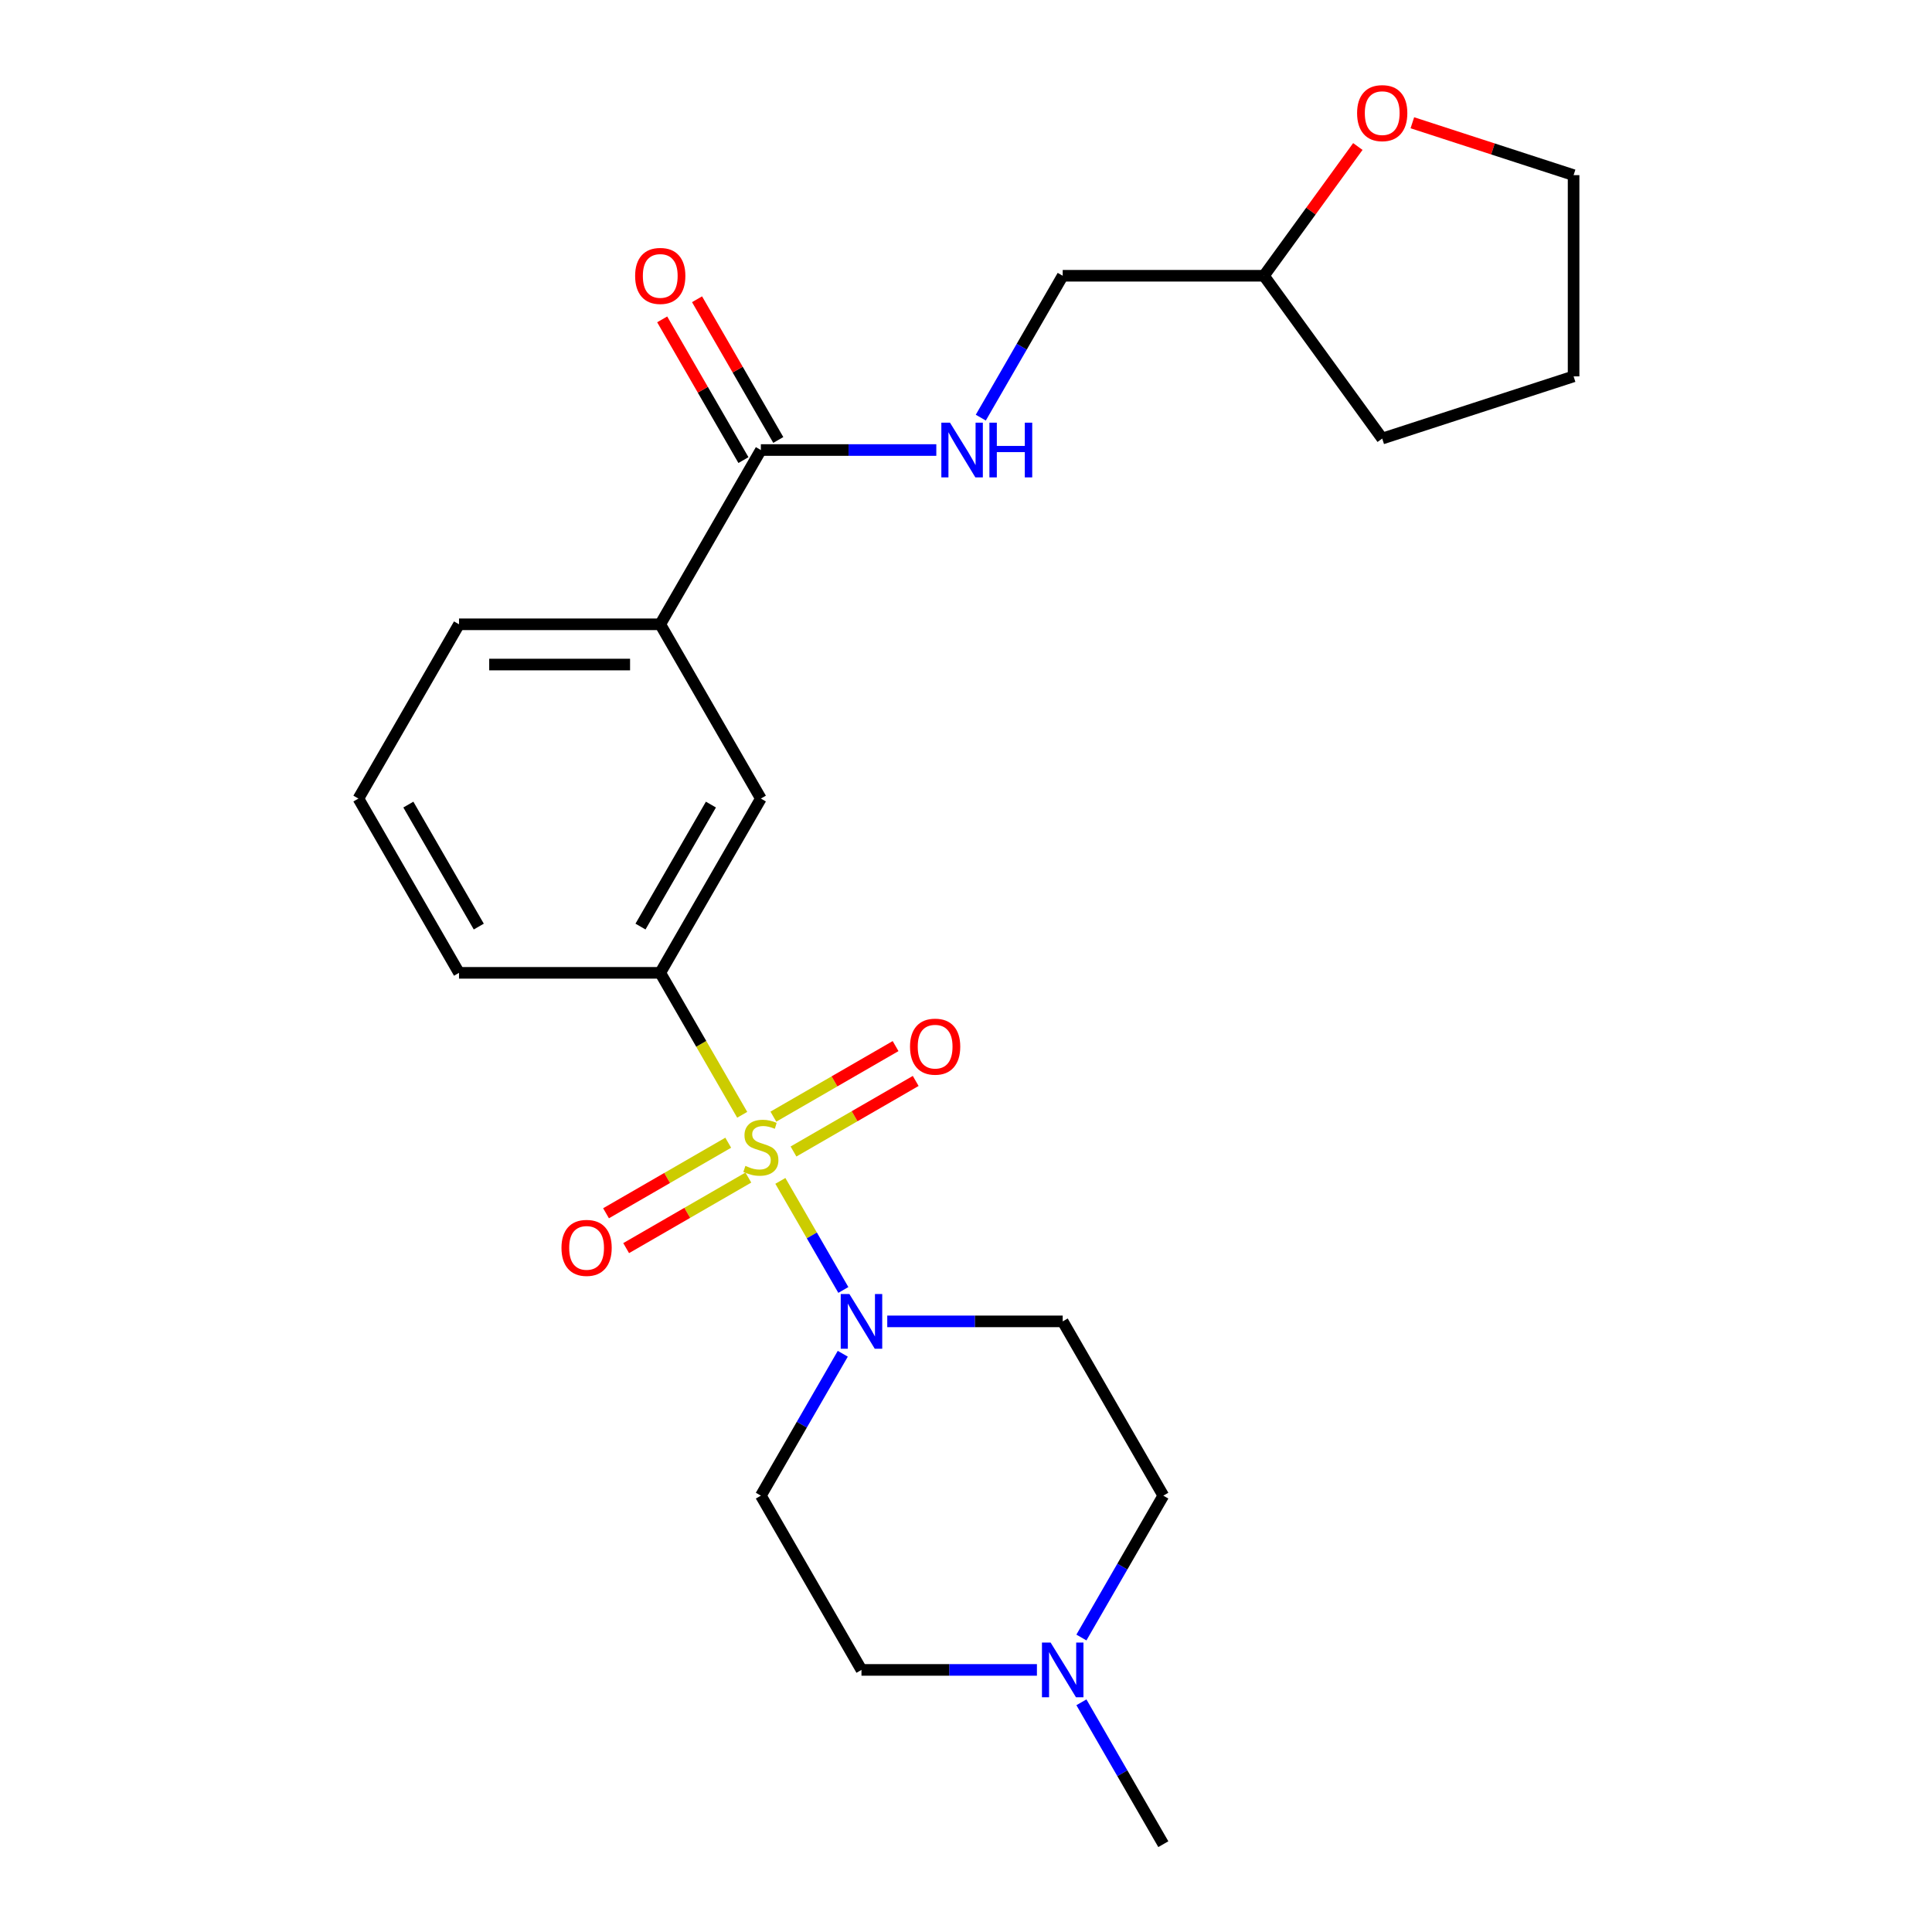 <?xml version='1.0' encoding='iso-8859-1'?>
<svg version='1.1' baseProfile='full'
              xmlns='http://www.w3.org/2000/svg'
                      xmlns:rdkit='http://www.rdkit.org/xml'
                      xmlns:xlink='http://www.w3.org/1999/xlink'
                  xml:space='preserve'
width='1000px' height='1000px' viewBox='0 0 1000 1000'>
<!-- END OF HEADER -->
<rect style='opacity:1.0;fill:#FFFFFF;stroke:none' width='1000' height='1000' x='0' y='0'> </rect>
<path class='bond-0' d='M 403.916,611.224 L 420.214,639.453' style='fill:none;fill-rule:evenodd;stroke:#CCCC00;stroke-width:6px;stroke-linecap:butt;stroke-linejoin:miter;stroke-opacity:1' />
<path class='bond-0' d='M 420.214,639.453 L 436.512,667.682' style='fill:none;fill-rule:evenodd;stroke:#0000FF;stroke-width:6px;stroke-linecap:butt;stroke-linejoin:miter;stroke-opacity:1' />
<path class='bond-1' d='M 384.166,577.016 L 362.955,540.278' style='fill:none;fill-rule:evenodd;stroke:#CCCC00;stroke-width:6px;stroke-linecap:butt;stroke-linejoin:miter;stroke-opacity:1' />
<path class='bond-1' d='M 362.955,540.278 L 341.744,503.539' style='fill:none;fill-rule:evenodd;stroke:#000000;stroke-width:6px;stroke-linecap:butt;stroke-linejoin:miter;stroke-opacity:1' />
<path class='bond-4' d='M 376.93,591.466 L 345.305,609.725' style='fill:none;fill-rule:evenodd;stroke:#CCCC00;stroke-width:6px;stroke-linecap:butt;stroke-linejoin:miter;stroke-opacity:1' />
<path class='bond-4' d='M 345.305,609.725 L 313.679,627.984' style='fill:none;fill-rule:evenodd;stroke:#FF0000;stroke-width:6px;stroke-linecap:butt;stroke-linejoin:miter;stroke-opacity:1' />
<path class='bond-4' d='M 387.346,609.506 L 355.72,627.765' style='fill:none;fill-rule:evenodd;stroke:#CCCC00;stroke-width:6px;stroke-linecap:butt;stroke-linejoin:miter;stroke-opacity:1' />
<path class='bond-4' d='M 355.72,627.765 L 324.095,646.024' style='fill:none;fill-rule:evenodd;stroke:#FF0000;stroke-width:6px;stroke-linecap:butt;stroke-linejoin:miter;stroke-opacity:1' />
<path class='bond-5' d='M 410.713,596.015 L 442.339,577.756' style='fill:none;fill-rule:evenodd;stroke:#CCCC00;stroke-width:6px;stroke-linecap:butt;stroke-linejoin:miter;stroke-opacity:1' />
<path class='bond-5' d='M 442.339,577.756 L 473.964,559.497' style='fill:none;fill-rule:evenodd;stroke:#FF0000;stroke-width:6px;stroke-linecap:butt;stroke-linejoin:miter;stroke-opacity:1' />
<path class='bond-5' d='M 400.298,577.974 L 431.923,559.715' style='fill:none;fill-rule:evenodd;stroke:#CCCC00;stroke-width:6px;stroke-linecap:butt;stroke-linejoin:miter;stroke-opacity:1' />
<path class='bond-5' d='M 431.923,559.715 L 463.549,541.457' style='fill:none;fill-rule:evenodd;stroke:#FF0000;stroke-width:6px;stroke-linecap:butt;stroke-linejoin:miter;stroke-opacity:1' />
<path class='bond-8' d='M 459.243,683.942 L 504.649,683.942' style='fill:none;fill-rule:evenodd;stroke:#0000FF;stroke-width:6px;stroke-linecap:butt;stroke-linejoin:miter;stroke-opacity:1' />
<path class='bond-8' d='M 504.649,683.942 L 550.055,683.942' style='fill:none;fill-rule:evenodd;stroke:#000000;stroke-width:6px;stroke-linecap:butt;stroke-linejoin:miter;stroke-opacity:1' />
<path class='bond-9' d='M 436.221,700.705 L 415.021,737.424' style='fill:none;fill-rule:evenodd;stroke:#0000FF;stroke-width:6px;stroke-linecap:butt;stroke-linejoin:miter;stroke-opacity:1' />
<path class='bond-9' d='M 415.021,737.424 L 393.822,774.143' style='fill:none;fill-rule:evenodd;stroke:#000000;stroke-width:6px;stroke-linecap:butt;stroke-linejoin:miter;stroke-opacity:1' />
<path class='bond-3' d='M 341.744,503.539 L 393.822,413.338' style='fill:none;fill-rule:evenodd;stroke:#000000;stroke-width:6px;stroke-linecap:butt;stroke-linejoin:miter;stroke-opacity:1' />
<path class='bond-3' d='M 331.515,479.593 L 367.97,416.452' style='fill:none;fill-rule:evenodd;stroke:#000000;stroke-width:6px;stroke-linecap:butt;stroke-linejoin:miter;stroke-opacity:1' />
<path class='bond-17' d='M 341.744,503.539 L 237.588,503.539' style='fill:none;fill-rule:evenodd;stroke:#000000;stroke-width:6px;stroke-linecap:butt;stroke-linejoin:miter;stroke-opacity:1' />
<path class='bond-2' d='M 393.822,232.935 L 341.744,323.136' style='fill:none;fill-rule:evenodd;stroke:#000000;stroke-width:6px;stroke-linecap:butt;stroke-linejoin:miter;stroke-opacity:1' />
<path class='bond-10' d='M 393.822,232.935 L 439.228,232.935' style='fill:none;fill-rule:evenodd;stroke:#000000;stroke-width:6px;stroke-linecap:butt;stroke-linejoin:miter;stroke-opacity:1' />
<path class='bond-10' d='M 439.228,232.935 L 484.633,232.935' style='fill:none;fill-rule:evenodd;stroke:#0000FF;stroke-width:6px;stroke-linecap:butt;stroke-linejoin:miter;stroke-opacity:1' />
<path class='bond-11' d='M 402.842,227.727 L 381.815,191.308' style='fill:none;fill-rule:evenodd;stroke:#000000;stroke-width:6px;stroke-linecap:butt;stroke-linejoin:miter;stroke-opacity:1' />
<path class='bond-11' d='M 381.815,191.308 L 360.789,154.89' style='fill:none;fill-rule:evenodd;stroke:#FF0000;stroke-width:6px;stroke-linecap:butt;stroke-linejoin:miter;stroke-opacity:1' />
<path class='bond-11' d='M 384.802,238.143 L 363.775,201.724' style='fill:none;fill-rule:evenodd;stroke:#000000;stroke-width:6px;stroke-linecap:butt;stroke-linejoin:miter;stroke-opacity:1' />
<path class='bond-11' d='M 363.775,201.724 L 342.749,165.305' style='fill:none;fill-rule:evenodd;stroke:#FF0000;stroke-width:6px;stroke-linecap:butt;stroke-linejoin:miter;stroke-opacity:1' />
<path class='bond-6' d='M 393.822,413.338 L 341.744,323.136' style='fill:none;fill-rule:evenodd;stroke:#000000;stroke-width:6px;stroke-linecap:butt;stroke-linejoin:miter;stroke-opacity:1' />
<path class='bond-25' d='M 341.744,323.136 L 237.588,323.136' style='fill:none;fill-rule:evenodd;stroke:#000000;stroke-width:6px;stroke-linecap:butt;stroke-linejoin:miter;stroke-opacity:1' />
<path class='bond-25' d='M 326.121,343.967 L 253.212,343.967' style='fill:none;fill-rule:evenodd;stroke:#000000;stroke-width:6px;stroke-linecap:butt;stroke-linejoin:miter;stroke-opacity:1' />
<path class='bond-7' d='M 536.711,864.344 L 491.305,864.344' style='fill:none;fill-rule:evenodd;stroke:#0000FF;stroke-width:6px;stroke-linecap:butt;stroke-linejoin:miter;stroke-opacity:1' />
<path class='bond-7' d='M 491.305,864.344 L 445.899,864.344' style='fill:none;fill-rule:evenodd;stroke:#000000;stroke-width:6px;stroke-linecap:butt;stroke-linejoin:miter;stroke-opacity:1' />
<path class='bond-18' d='M 559.734,881.108 L 580.933,917.827' style='fill:none;fill-rule:evenodd;stroke:#0000FF;stroke-width:6px;stroke-linecap:butt;stroke-linejoin:miter;stroke-opacity:1' />
<path class='bond-18' d='M 580.933,917.827 L 602.133,954.545' style='fill:none;fill-rule:evenodd;stroke:#000000;stroke-width:6px;stroke-linecap:butt;stroke-linejoin:miter;stroke-opacity:1' />
<path class='bond-24' d='M 559.734,847.58 L 580.933,810.862' style='fill:none;fill-rule:evenodd;stroke:#0000FF;stroke-width:6px;stroke-linecap:butt;stroke-linejoin:miter;stroke-opacity:1' />
<path class='bond-24' d='M 580.933,810.862 L 602.133,774.143' style='fill:none;fill-rule:evenodd;stroke:#000000;stroke-width:6px;stroke-linecap:butt;stroke-linejoin:miter;stroke-opacity:1' />
<path class='bond-13' d='M 550.055,683.942 L 602.133,774.143' style='fill:none;fill-rule:evenodd;stroke:#000000;stroke-width:6px;stroke-linecap:butt;stroke-linejoin:miter;stroke-opacity:1' />
<path class='bond-14' d='M 393.822,774.143 L 445.899,864.344' style='fill:none;fill-rule:evenodd;stroke:#000000;stroke-width:6px;stroke-linecap:butt;stroke-linejoin:miter;stroke-opacity:1' />
<path class='bond-15' d='M 507.656,216.171 L 528.855,179.452' style='fill:none;fill-rule:evenodd;stroke:#0000FF;stroke-width:6px;stroke-linecap:butt;stroke-linejoin:miter;stroke-opacity:1' />
<path class='bond-15' d='M 528.855,179.452 L 550.055,142.734' style='fill:none;fill-rule:evenodd;stroke:#000000;stroke-width:6px;stroke-linecap:butt;stroke-linejoin:miter;stroke-opacity:1' />
<path class='bond-12' d='M 702.816,75.834 L 678.513,109.284' style='fill:none;fill-rule:evenodd;stroke:#FF0000;stroke-width:6px;stroke-linecap:butt;stroke-linejoin:miter;stroke-opacity:1' />
<path class='bond-12' d='M 678.513,109.284 L 654.21,142.734' style='fill:none;fill-rule:evenodd;stroke:#000000;stroke-width:6px;stroke-linecap:butt;stroke-linejoin:miter;stroke-opacity:1' />
<path class='bond-21' d='M 731.035,63.54 L 772.762,77.098' style='fill:none;fill-rule:evenodd;stroke:#FF0000;stroke-width:6px;stroke-linecap:butt;stroke-linejoin:miter;stroke-opacity:1' />
<path class='bond-21' d='M 772.762,77.098 L 814.489,90.656' style='fill:none;fill-rule:evenodd;stroke:#000000;stroke-width:6px;stroke-linecap:butt;stroke-linejoin:miter;stroke-opacity:1' />
<path class='bond-16' d='M 550.055,142.734 L 654.21,142.734' style='fill:none;fill-rule:evenodd;stroke:#000000;stroke-width:6px;stroke-linecap:butt;stroke-linejoin:miter;stroke-opacity:1' />
<path class='bond-22' d='M 654.21,142.734 L 715.432,226.997' style='fill:none;fill-rule:evenodd;stroke:#000000;stroke-width:6px;stroke-linecap:butt;stroke-linejoin:miter;stroke-opacity:1' />
<path class='bond-20' d='M 237.588,503.539 L 185.511,413.338' style='fill:none;fill-rule:evenodd;stroke:#000000;stroke-width:6px;stroke-linecap:butt;stroke-linejoin:miter;stroke-opacity:1' />
<path class='bond-20' d='M 247.817,479.593 L 211.363,416.452' style='fill:none;fill-rule:evenodd;stroke:#000000;stroke-width:6px;stroke-linecap:butt;stroke-linejoin:miter;stroke-opacity:1' />
<path class='bond-19' d='M 237.588,323.136 L 185.511,413.338' style='fill:none;fill-rule:evenodd;stroke:#000000;stroke-width:6px;stroke-linecap:butt;stroke-linejoin:miter;stroke-opacity:1' />
<path class='bond-26' d='M 814.489,90.656 L 814.489,194.811' style='fill:none;fill-rule:evenodd;stroke:#000000;stroke-width:6px;stroke-linecap:butt;stroke-linejoin:miter;stroke-opacity:1' />
<path class='bond-23' d='M 715.432,226.997 L 814.489,194.811' style='fill:none;fill-rule:evenodd;stroke:#000000;stroke-width:6px;stroke-linecap:butt;stroke-linejoin:miter;stroke-opacity:1' />
<path  class='atom-0' d='M 385.822 603.46
Q 386.142 603.58, 387.462 604.14
Q 388.782 604.7, 390.222 605.06
Q 391.702 605.38, 393.142 605.38
Q 395.822 605.38, 397.382 604.1
Q 398.942 602.78, 398.942 600.5
Q 398.942 598.94, 398.142 597.98
Q 397.382 597.02, 396.182 596.5
Q 394.982 595.98, 392.982 595.38
Q 390.462 594.62, 388.942 593.9
Q 387.462 593.18, 386.382 591.66
Q 385.342 590.14, 385.342 587.58
Q 385.342 584.02, 387.742 581.82
Q 390.182 579.62, 394.982 579.62
Q 398.262 579.62, 401.982 581.18
L 401.062 584.26
Q 397.662 582.86, 395.102 582.86
Q 392.342 582.86, 390.822 584.02
Q 389.302 585.14, 389.342 587.1
Q 389.342 588.62, 390.102 589.54
Q 390.902 590.46, 392.022 590.98
Q 393.182 591.5, 395.102 592.1
Q 397.662 592.9, 399.182 593.7
Q 400.702 594.5, 401.782 596.14
Q 402.902 597.74, 402.902 600.5
Q 402.902 604.42, 400.262 606.54
Q 397.662 608.62, 393.302 608.62
Q 390.782 608.62, 388.862 608.06
Q 386.982 607.54, 384.742 606.62
L 385.822 603.46
' fill='#CCCC00'/>
<path  class='atom-1' d='M 439.639 669.782
L 448.919 684.782
Q 449.839 686.262, 451.319 688.942
Q 452.799 691.622, 452.879 691.782
L 452.879 669.782
L 456.639 669.782
L 456.639 698.102
L 452.759 698.102
L 442.799 681.702
Q 441.639 679.782, 440.399 677.582
Q 439.199 675.382, 438.839 674.702
L 438.839 698.102
L 435.159 698.102
L 435.159 669.782
L 439.639 669.782
' fill='#0000FF'/>
<path  class='atom-5' d='M 290.62 645.898
Q 290.62 639.098, 293.98 635.298
Q 297.34 631.498, 303.62 631.498
Q 309.9 631.498, 313.26 635.298
Q 316.62 639.098, 316.62 645.898
Q 316.62 652.778, 313.22 656.698
Q 309.82 660.578, 303.62 660.578
Q 297.38 660.578, 293.98 656.698
Q 290.62 652.818, 290.62 645.898
M 303.62 657.378
Q 307.94 657.378, 310.26 654.498
Q 312.62 651.578, 312.62 645.898
Q 312.62 640.338, 310.26 637.538
Q 307.94 634.698, 303.62 634.698
Q 299.3 634.698, 296.94 637.498
Q 294.62 640.298, 294.62 645.898
Q 294.62 651.618, 296.94 654.498
Q 299.3 657.378, 303.62 657.378
' fill='#FF0000'/>
<path  class='atom-6' d='M 471.023 541.742
Q 471.023 534.942, 474.383 531.142
Q 477.743 527.342, 484.023 527.342
Q 490.303 527.342, 493.663 531.142
Q 497.023 534.942, 497.023 541.742
Q 497.023 548.622, 493.623 552.542
Q 490.223 556.422, 484.023 556.422
Q 477.783 556.422, 474.383 552.542
Q 471.023 548.662, 471.023 541.742
M 484.023 553.222
Q 488.343 553.222, 490.663 550.342
Q 493.023 547.422, 493.023 541.742
Q 493.023 536.182, 490.663 533.382
Q 488.343 530.542, 484.023 530.542
Q 479.703 530.542, 477.343 533.342
Q 475.023 536.142, 475.023 541.742
Q 475.023 547.462, 477.343 550.342
Q 479.703 553.222, 484.023 553.222
' fill='#FF0000'/>
<path  class='atom-8' d='M 543.795 850.184
L 553.075 865.184
Q 553.995 866.664, 555.475 869.344
Q 556.955 872.024, 557.035 872.184
L 557.035 850.184
L 560.795 850.184
L 560.795 878.504
L 556.915 878.504
L 546.955 862.104
Q 545.795 860.184, 544.555 857.984
Q 543.355 855.784, 542.995 855.104
L 542.995 878.504
L 539.315 878.504
L 539.315 850.184
L 543.795 850.184
' fill='#0000FF'/>
<path  class='atom-11' d='M 491.717 218.775
L 500.997 233.775
Q 501.917 235.255, 503.397 237.935
Q 504.877 240.615, 504.957 240.775
L 504.957 218.775
L 508.717 218.775
L 508.717 247.095
L 504.837 247.095
L 494.877 230.695
Q 493.717 228.775, 492.477 226.575
Q 491.277 224.375, 490.917 223.695
L 490.917 247.095
L 487.237 247.095
L 487.237 218.775
L 491.717 218.775
' fill='#0000FF'/>
<path  class='atom-11' d='M 512.117 218.775
L 515.957 218.775
L 515.957 230.815
L 530.437 230.815
L 530.437 218.775
L 534.277 218.775
L 534.277 247.095
L 530.437 247.095
L 530.437 234.015
L 515.957 234.015
L 515.957 247.095
L 512.117 247.095
L 512.117 218.775
' fill='#0000FF'/>
<path  class='atom-12' d='M 328.744 142.814
Q 328.744 136.014, 332.104 132.214
Q 335.464 128.414, 341.744 128.414
Q 348.024 128.414, 351.384 132.214
Q 354.744 136.014, 354.744 142.814
Q 354.744 149.694, 351.344 153.614
Q 347.944 157.494, 341.744 157.494
Q 335.504 157.494, 332.104 153.614
Q 328.744 149.734, 328.744 142.814
M 341.744 154.294
Q 346.064 154.294, 348.384 151.414
Q 350.744 148.494, 350.744 142.814
Q 350.744 137.254, 348.384 134.454
Q 346.064 131.614, 341.744 131.614
Q 337.424 131.614, 335.064 134.414
Q 332.744 137.214, 332.744 142.814
Q 332.744 148.534, 335.064 151.414
Q 337.424 154.294, 341.744 154.294
' fill='#FF0000'/>
<path  class='atom-13' d='M 702.432 58.55
Q 702.432 51.75, 705.792 47.95
Q 709.152 44.15, 715.432 44.15
Q 721.712 44.15, 725.072 47.95
Q 728.432 51.75, 728.432 58.55
Q 728.432 65.43, 725.032 69.35
Q 721.632 73.23, 715.432 73.23
Q 709.192 73.23, 705.792 69.35
Q 702.432 65.47, 702.432 58.55
M 715.432 70.03
Q 719.752 70.03, 722.072 67.15
Q 724.432 64.23, 724.432 58.55
Q 724.432 52.99, 722.072 50.19
Q 719.752 47.35, 715.432 47.35
Q 711.112 47.35, 708.752 50.15
Q 706.432 52.95, 706.432 58.55
Q 706.432 64.27, 708.752 67.15
Q 711.112 70.03, 715.432 70.03
' fill='#FF0000'/>
</svg>
